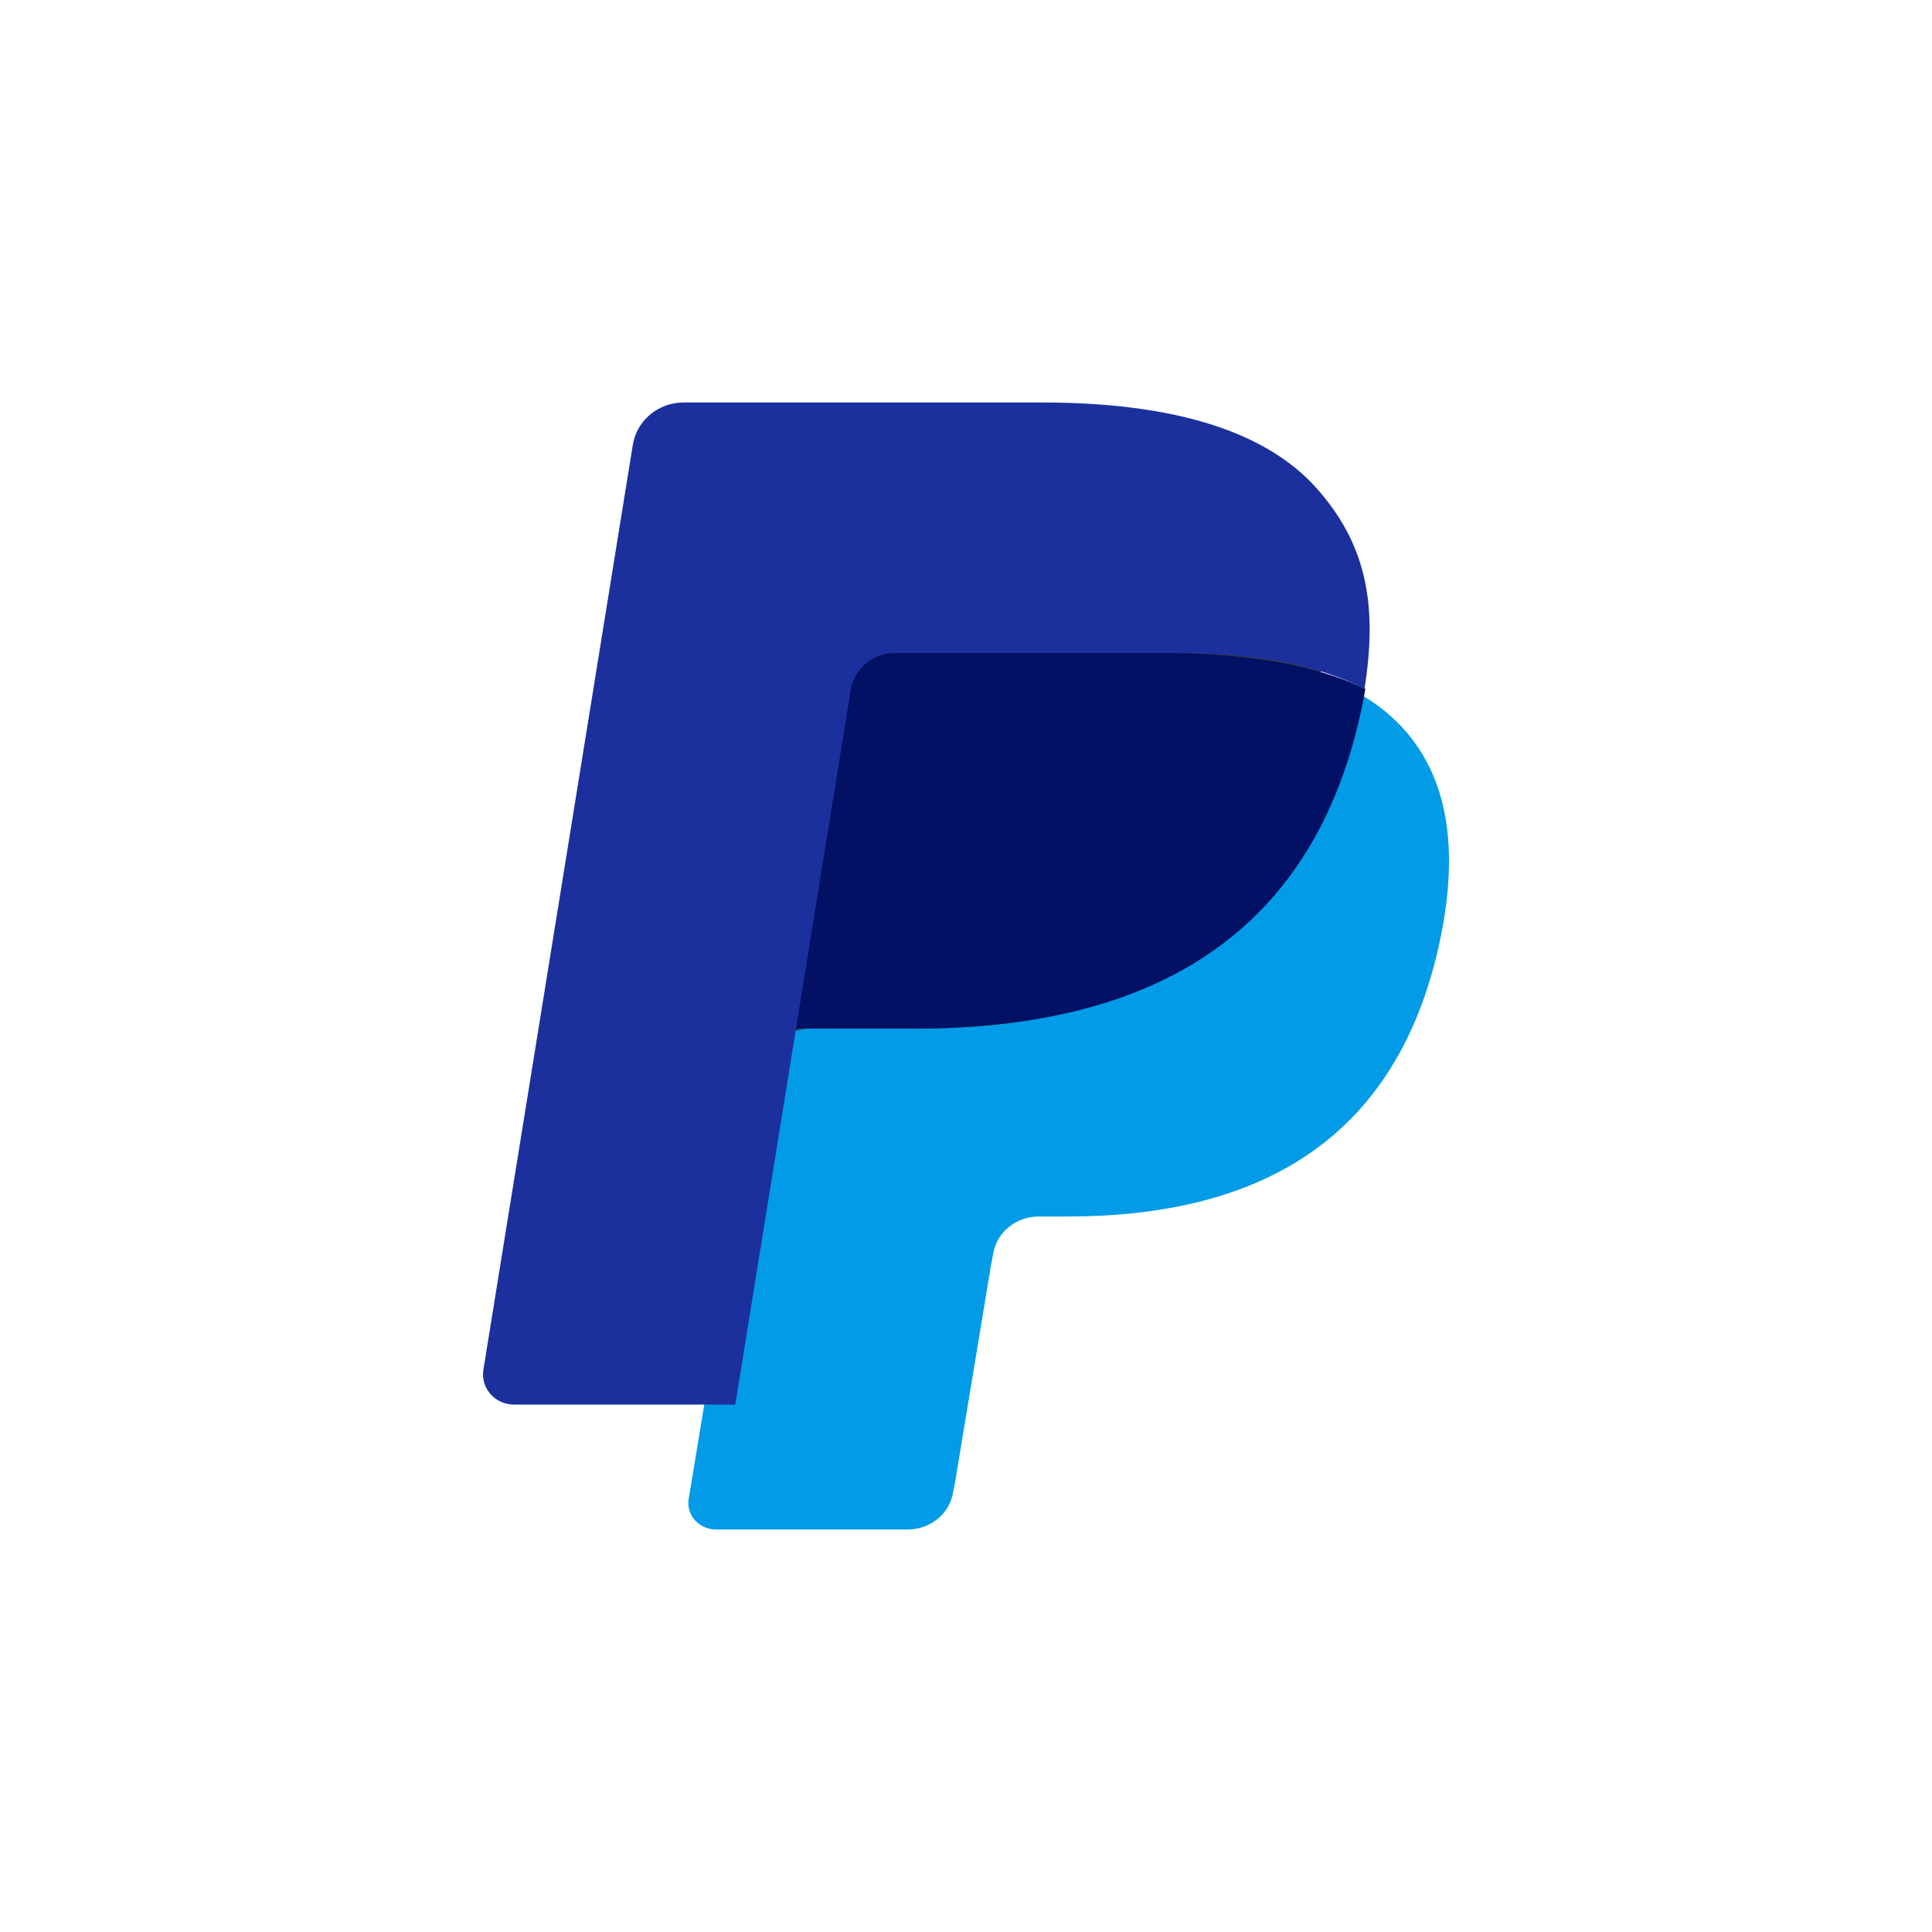 <svg xmlns="http://www.w3.org/2000/svg" fill="none" viewBox="0 0 24 24" height="24" width="24">
<path fill="#3B3B3B" d="M9.379 18.525L9.628 16.984L9.076 16.971H6.438L8.271 5.599C8.283 5.527 8.346 5.474 8.421 5.475H12.869C14.346 5.475 15.365 5.776 15.897 6.369C16.146 6.647 16.305 6.938 16.383 7.258C16.463 7.594 16.464 7.995 16.386 8.485L16.379 8.521V8.835L16.629 8.973C16.819 9.067 16.991 9.195 17.134 9.35C17.348 9.588 17.485 9.89 17.544 10.249C17.604 10.618 17.584 11.057 17.485 11.554C17.372 12.126 17.188 12.623 16.94 13.031C16.721 13.396 16.425 13.712 16.074 13.959C15.744 14.188 15.351 14.362 14.909 14.473C14.479 14.582 13.989 14.638 13.452 14.638H13.105C12.858 14.638 12.618 14.725 12.429 14.882C12.241 15.04 12.115 15.258 12.076 15.498L12.049 15.637L11.611 18.353L11.591 18.453C11.586 18.485 11.577 18.5 11.564 18.511C11.551 18.521 11.535 18.527 11.518 18.527H9.379V18.525Z"></path>
<path fill="#029BE7" d="M16.77 8.557C16.756 8.64 16.74 8.725 16.722 8.812C16.119 11.758 14.057 12.776 11.422 12.776H10.081C9.758 12.776 9.487 12.999 9.436 13.301L8.749 17.447L8.555 18.622C8.526 18.8 8.653 18.967 8.841 18.996C8.86 18.999 8.878 19 8.895 19H11.274C11.556 19 11.795 18.805 11.839 18.541L11.862 18.426L12.31 15.72L12.338 15.572C12.382 15.307 12.622 15.112 12.903 15.112H13.259C15.565 15.112 17.368 14.221 17.896 11.644C18.116 10.567 18.002 9.668 17.419 9.036C17.236 8.839 17.015 8.677 16.77 8.557Z"></path>
<path fill="#021164" d="M16.302 8.318C16.101 8.265 15.896 8.224 15.689 8.194C15.281 8.137 14.867 8.109 14.454 8.112H10.711C10.417 8.112 10.166 8.307 10.121 8.572L9.324 13.168L9.301 13.302C9.352 12.999 9.638 12.777 9.974 12.777H11.375C14.127 12.777 16.282 11.758 16.912 8.813C16.93 8.726 16.947 8.641 16.961 8.558C16.796 8.479 16.622 8.412 16.443 8.359C16.395 8.344 16.349 8.33 16.302 8.318Z"></path>
<path fill="#1B309D" d="M10.568 8.572C10.61 8.307 10.843 8.111 11.118 8.112H14.611C15.025 8.112 15.411 8.138 15.763 8.194C16.002 8.231 16.237 8.285 16.467 8.358C16.64 8.414 16.801 8.48 16.95 8.557C17.125 7.468 16.949 6.727 16.346 6.055C15.681 5.316 14.482 5 12.947 5H8.491C8.178 5 7.91 5.223 7.861 5.526L6.005 17.015C5.972 17.219 6.114 17.411 6.323 17.443C6.343 17.446 6.363 17.448 6.383 17.448H9.134L9.825 13.168L10.568 8.572Z"></path>
</svg>
